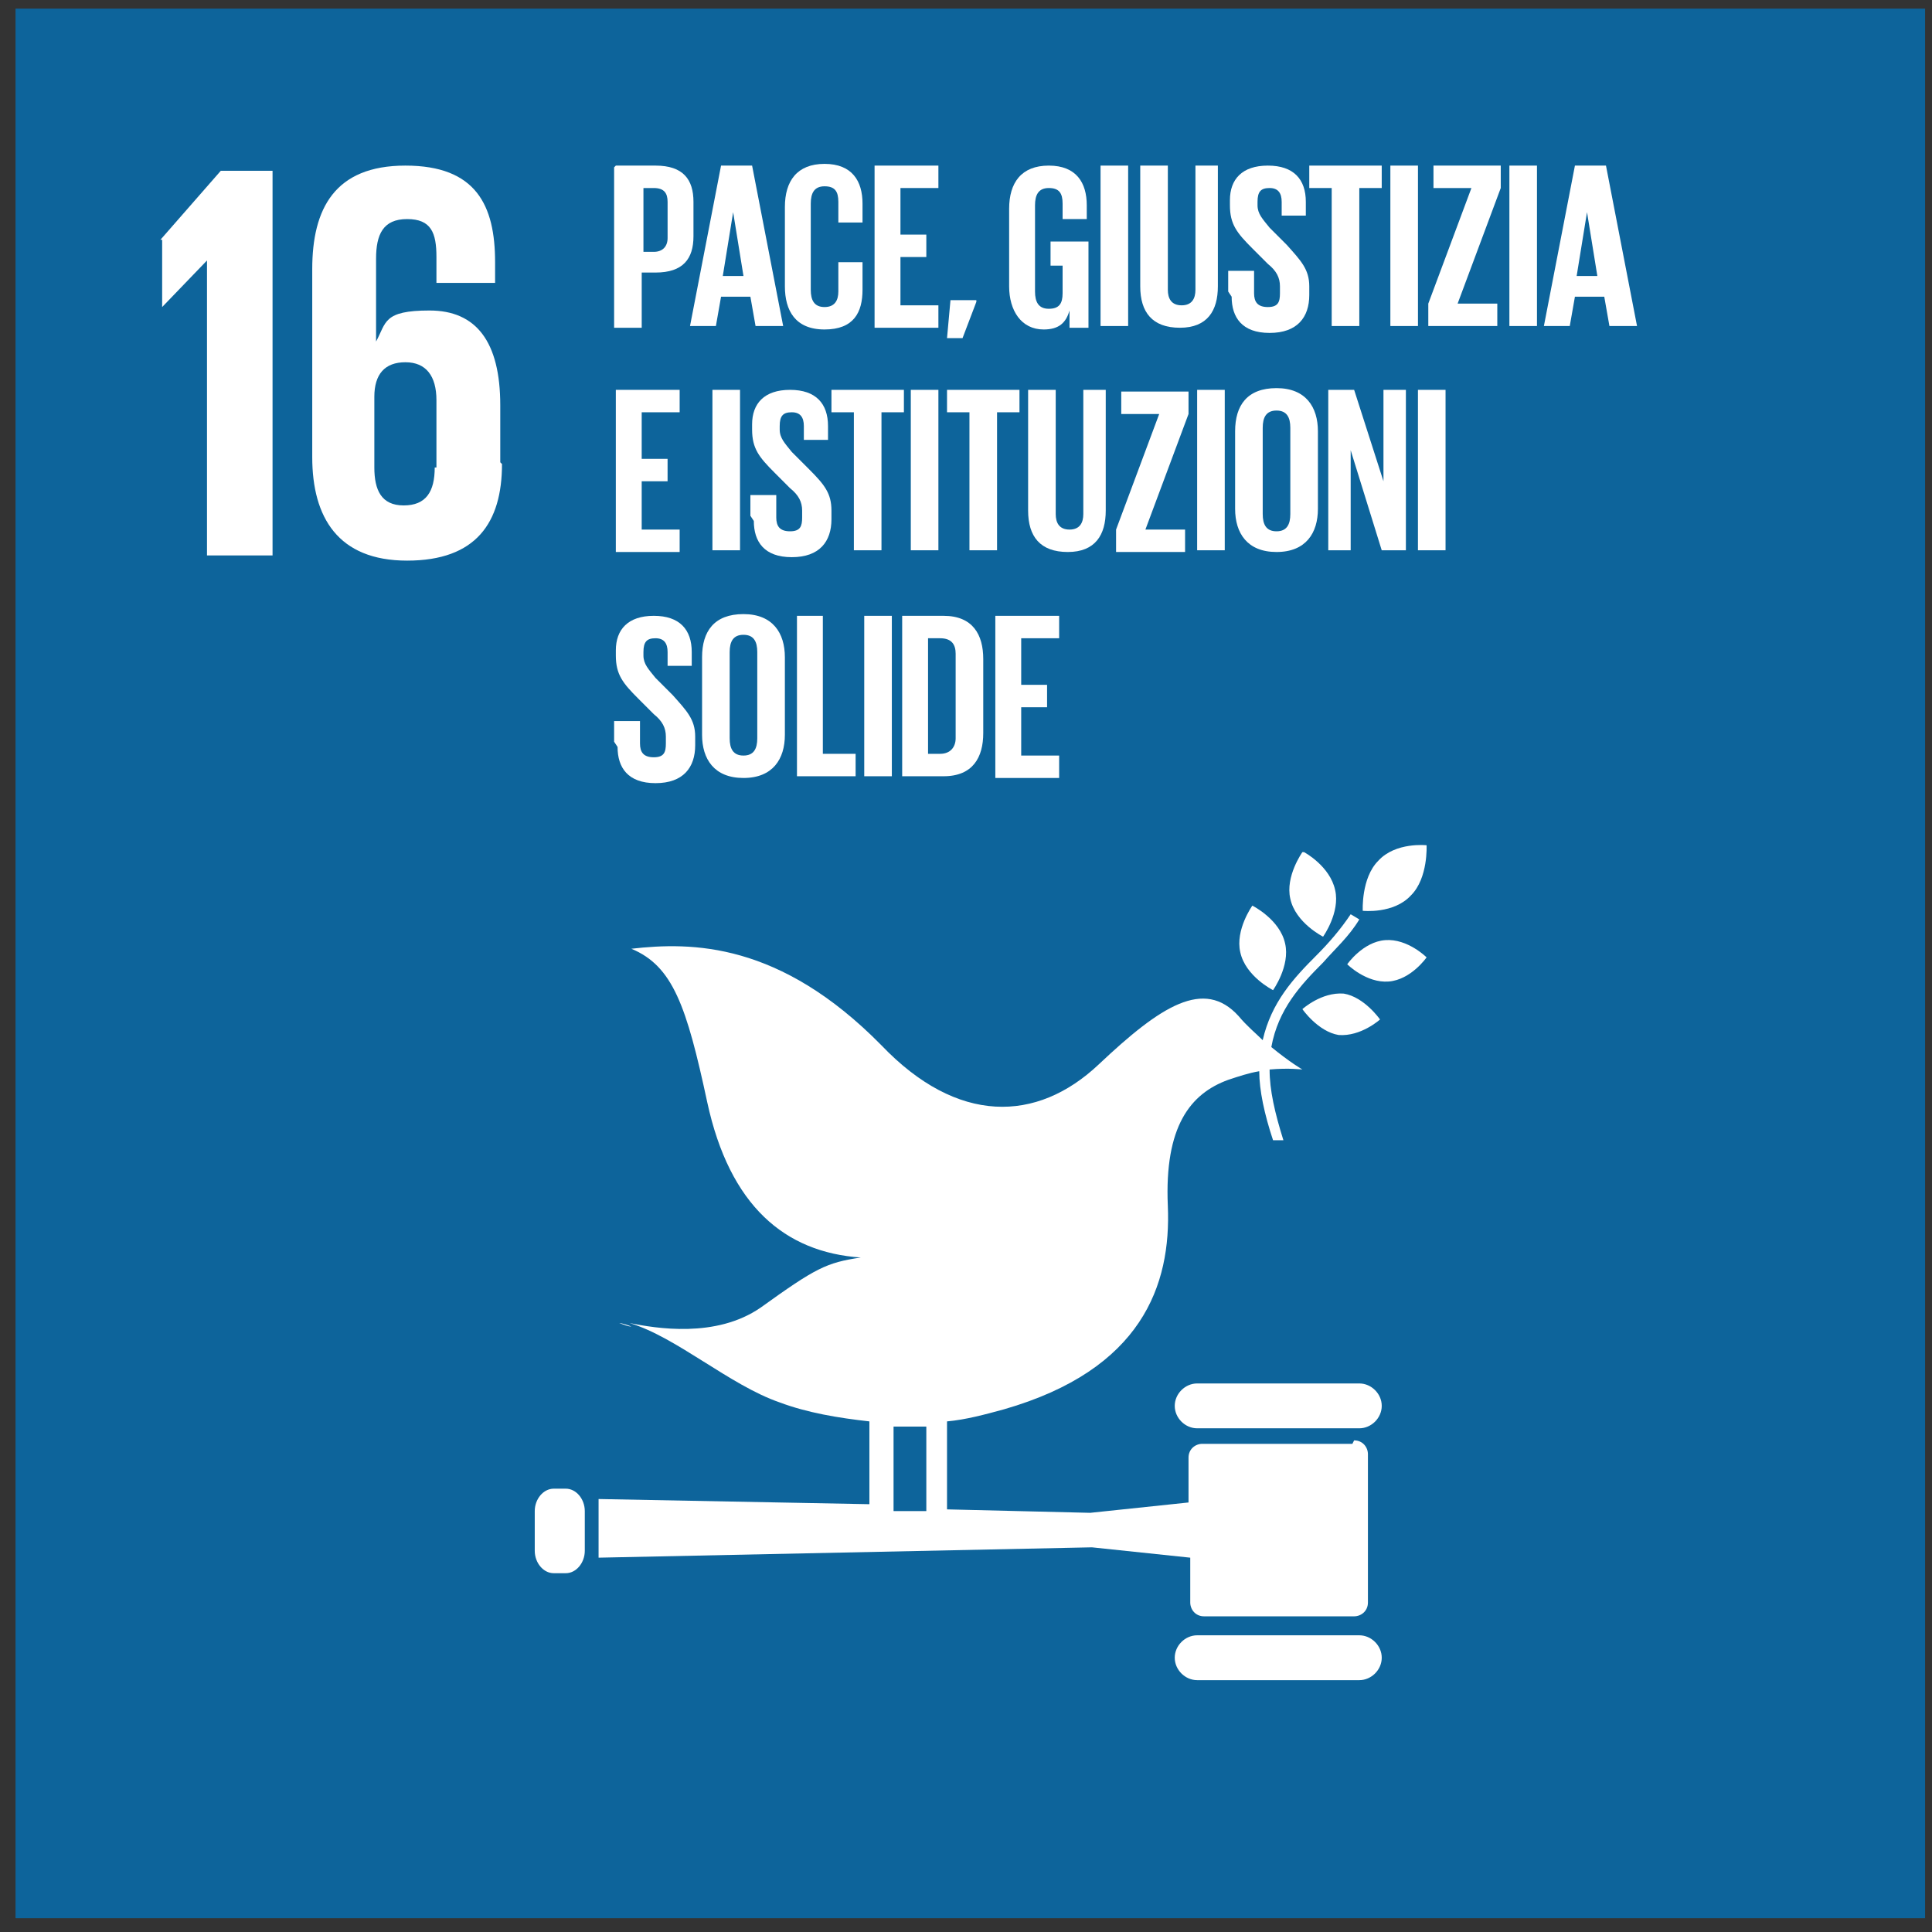 <?xml version="1.0" encoding="UTF-8"?>
<svg xmlns="http://www.w3.org/2000/svg" width="112" height="112" viewBox="0 0 112 112" fill="none">
  <rect x="0" y="0" width="112" height="112" fill="#333333" stroke="none"/>
  <path d="M111.6 0.5H0.9V111.2H111.6V0.5Z" fill="#0D649B"></path>
  <path d="M9.4 13.9V17.8L12 15.1V32.2H15.8V9.9H12.8L9.3 13.9H9.4Z" fill="white"></path>
  <path d="M25.201 27.1C25.201 28.5 24.701 29.3 23.401 29.3C22.101 29.3 21.701 28.4 21.701 27.1V23C21.701 21.7 22.301 21 23.501 21C24.701 21 25.301 21.8 25.301 23.2V27.1H25.201ZM29.001 26.8V23.5C29.001 19.8 27.601 18 24.901 18C22.201 18 22.401 18.7 21.801 19.8V15C21.801 13.6 22.201 12.7 23.601 12.7C25.001 12.7 25.301 13.5 25.301 14.9V16.4H28.701V15.2C28.701 11.9 27.601 9.6 23.501 9.6C19.401 9.6 18.101 12.1 18.101 15.6V26.5C18.101 30 19.601 32.5 23.601 32.5C27.601 32.5 29.101 30.3 29.101 26.9L29.001 26.8Z" fill="white"></path>
  <path d="M75.5 49.4C75.5 49.4 74.5 50.8 74.8 52.1C75.1 53.5 76.7 54.3 76.7 54.3C76.7 54.3 77.7 52.9 77.4 51.6C77.1 50.2 75.6 49.4 75.6 49.4H75.5Z" fill="white"></path>
  <path d="M73.8 57.4C73.8 57.4 74.8 56 74.5 54.7C74.2 53.3 72.6 52.5 72.6 52.5C72.6 52.5 71.6 53.9 71.9 55.2C72.2 56.6 73.8 57.4 73.8 57.4Z" fill="white"></path>
  <path d="M78.101 55.9C78.101 55.9 79.201 57 80.501 56.9C81.801 56.8 82.701 55.5 82.701 55.5C82.701 55.5 81.601 54.4 80.301 54.5C79.001 54.6 78.101 55.9 78.101 55.9Z" fill="white"></path>
  <path d="M79.9 49.9C78.9 50.9 79 52.8 79 52.8C79 52.8 80.8 53 81.8 51.9C82.8 50.9 82.7 49 82.7 49C82.7 49 80.9 48.8 79.9 49.9Z" fill="white"></path>
  <path d="M77.6 60C78.9 60.1 80.001 59.1 80.001 59.1C80.001 59.1 79.1 57.8 77.9 57.6C76.6 57.5 75.501 58.5 75.501 58.5C75.501 58.5 76.4 59.8 77.6 60Z" fill="white"></path>
  <path d="M78.801 80.2H69.401C68.701 80.2 68.101 80.8 68.101 81.5C68.101 82.2 68.701 82.8 69.401 82.8H78.801C79.501 82.8 80.101 82.2 80.101 81.5C80.101 80.8 79.501 80.2 78.801 80.2Z" fill="white"></path>
  <path d="M78.801 94.8H69.401C68.701 94.8 68.101 95.4 68.101 96.1C68.101 96.8 68.701 97.4 69.401 97.4H78.801C79.501 97.4 80.101 96.8 80.101 96.1C80.101 95.4 79.501 94.8 78.801 94.8Z" fill="white"></path>
  <path d="M36.6 76.9C36.4 76.9 36.2 76.8 35.9 76.7C35.9 76.7 36.1 76.7 36.6 76.9Z" fill="white"></path>
  <path d="M51.8 82.7H53.7V87.6H51.8V82.7ZM78.4 83.7H69.7C69.3 83.7 68.9 84 68.9 84.5V87.1L63.2 87.7L54.9 87.5V82.4C56 82.3 57.1 82 58.2 81.7C66.2 79.4 67.9 74.5 67.7 69.9C67.5 65.3 69 63.4 71.2 62.6C71.8 62.4 72.4 62.2 73 62.1C73 63.2 73.3 64.6 73.8 66.1H74.4C73.9 64.5 73.6 63.2 73.6 62C74.7 61.9 75.5 62 75.5 62C75.5 62 74.8 61.6 73.7 60.7C74.1 58.5 75.4 57.1 76.7 55.8C77.4 55 78.2 54.3 78.8 53.3L78.3 53C77.7 53.9 77 54.7 76.3 55.4C75 56.7 73.7 58.1 73.2 60.3C72.8 59.9 72.3 59.5 71.8 58.9C69.8 56.7 67.3 58.3 63.7 61.7C60.1 65.1 55.5 65.2 51.1 60.6C45.2 54.6 40.1 54.6 36.6 55C39 56 39.8 58.3 41 63.9C42.3 69.9 45.5 72.6 49.9 72.9C47.9 73.2 47.3 73.5 44.1 75.8C41.5 77.6 38 77 36.5 76.7C39.2 77.5 42.3 80.3 45.2 81.3C46.8 81.9 48.6 82.2 50.4 82.4V87.2L34.7 86.9V90.3L63.3 89.7L69 90.3V92.9C69 93.3 69.3 93.7 69.8 93.7H78.5C78.9 93.7 79.3 93.4 79.3 92.9V84.3C79.3 83.9 79 83.5 78.5 83.5L78.4 83.7Z" fill="white"></path>
  <path d="M33.901 89.9C33.901 90.6 33.401 91.2 32.8 91.2H32.1C31.5 91.2 31 90.6 31 89.9V87.6C31 86.9 31.5 86.3 32.1 86.3H32.8C33.401 86.3 33.901 86.9 33.901 87.6V89.9Z" fill="white"></path>
  <path d="M37.301 10.9V14.6H37.901C38.401 14.6 38.701 14.3 38.701 13.8V11.7C38.701 11.2 38.501 10.9 37.901 10.9H37.301ZM35.701 9.6H38.001C39.601 9.6 40.201 10.4 40.201 11.7V13.7C40.201 15 39.601 15.8 38.001 15.8H37.201V19H35.601V9.7L35.701 9.6Z" fill="white"></path>
  <path d="M41.901 16H43.1L42.501 12.3L41.901 16ZM40.001 18.9L41.8 9.6H43.6L45.401 18.9H43.8L43.501 17.2H41.8L41.501 18.9H40.001Z" fill="white"></path>
  <path d="M45.501 16.5V12C45.501 10.5 46.2 9.5 47.8 9.5C49.401 9.5 50.001 10.5 50.001 11.8V12.9H48.6V11.7C48.6 11.1 48.401 10.8 47.8 10.8C47.2 10.8 47.001 11.2 47.001 11.8V16.8C47.001 17.4 47.2 17.8 47.8 17.8C48.401 17.8 48.6 17.4 48.6 16.9V15.2H50.001V16.8C50.001 18.1 49.501 19.1 47.8 19.1C46.1 19.1 45.501 18 45.501 16.6V16.5Z" fill="white"></path>
  <path d="M50.7 9.6H54.4V10.9H52.2V13.6H53.7V14.9H52.2V17.7H54.4V19H50.7V9.6Z" fill="white"></path>
  <path d="M56.6 17.5L55.8 19.6H54.9L55.1 17.4H56.6V17.5Z" fill="white"></path>
  <path d="M60.901 14H63.1V19H62.001V18C61.8 18.7 61.401 19.1 60.501 19.1C59.2 19.1 58.501 18 58.501 16.6V12.1C58.501 10.6 59.2 9.6 60.8 9.6C62.401 9.6 63.001 10.6 63.001 11.9V12.7H61.6V11.8C61.6 11.2 61.401 10.9 60.8 10.9C60.2 10.9 60.001 11.3 60.001 11.9V16.9C60.001 17.5 60.2 17.9 60.8 17.9C61.401 17.9 61.6 17.6 61.6 17V15.4H60.901V14Z" fill="white"></path>
  <path d="M65.4 9.6H63.8V18.9H65.4V9.6Z" fill="white"></path>
  <path d="M70.601 9.6V16.6C70.601 18 70.001 19 68.401 19C66.801 19 66.101 18.1 66.101 16.6V9.6H67.701V16.8C67.701 17.3 67.901 17.7 68.501 17.7C69.101 17.7 69.301 17.3 69.301 16.8V9.6H70.701H70.601Z" fill="white"></path>
  <path d="M71.2 16.9V15.7H72.7V17C72.7 17.5 72.9 17.8 73.5 17.8C74.1 17.8 74.2 17.5 74.2 17V16.6C74.2 16.1 74 15.7 73.5 15.3L72.6 14.4C71.7 13.5 71.3 13 71.3 11.9V11.6C71.3 10.4 72 9.6 73.5 9.6C75 9.6 75.7 10.4 75.7 11.7V12.5H74.3V11.7C74.3 11.2 74.1 10.9 73.6 10.9C73.1 10.9 72.9 11.1 72.9 11.7V11.9C72.9 12.4 73.2 12.7 73.6 13.2L74.6 14.2C75.4 15.1 75.9 15.6 75.9 16.6V17.1C75.9 18.4 75.2 19.3 73.6 19.3C72 19.3 71.4 18.4 71.4 17.2L71.2 16.9Z" fill="white"></path>
  <path d="M75.9 9.6H80.1V10.9H78.8V18.9H77.2V10.9H75.9V9.6Z" fill="white"></path>
  <path d="M82.201 9.6H80.601V18.9H82.201V9.6Z" fill="white"></path>
  <path d="M84.4 17.6H86.8V18.9H82.8V17.6L85.3 10.9H83.1V9.6H87V10.9L84.5 17.6H84.4Z" fill="white"></path>
  <path d="M89.1 9.6H87.501V18.9H89.1V9.6Z" fill="white"></path>
  <path d="M91.4 16H92.6L92.001 12.3L91.4 16ZM89.501 18.9L91.3 9.6H93.1L94.9 18.9H93.3L93.001 17.2H91.3L91.001 18.9H89.501Z" fill="white"></path>
  <path d="M35.7 22.6H39.4V23.9H37.2V26.6H38.7V27.9H37.2V30.7H39.4V32H35.7V22.6Z" fill="white"></path>
  <path d="M42.9 22.6H41.3V31.9H42.9V22.6Z" fill="white"></path>
  <path d="M43.501 29.9V28.7H45.001V30C45.001 30.5 45.2 30.8 45.8 30.8C46.401 30.8 46.501 30.5 46.501 30V29.6C46.501 29.1 46.3 28.7 45.8 28.3L44.901 27.4C44.001 26.5 43.6 26 43.6 24.9V24.6C43.6 23.4 44.3 22.6 45.8 22.6C47.3 22.6 48.001 23.4 48.001 24.7V25.5H46.6V24.7C46.6 24.2 46.401 23.9 45.901 23.9C45.401 23.9 45.2 24.1 45.2 24.7V24.9C45.2 25.4 45.501 25.7 45.901 26.2L46.901 27.2C47.8 28.1 48.2 28.6 48.2 29.6V30.1C48.2 31.4 47.501 32.3 45.901 32.3C44.3 32.3 43.7 31.4 43.7 30.2L43.501 29.9Z" fill="white"></path>
  <path d="M48.2 22.6H52.4V23.9H51.1V31.9H49.5V23.9H48.2V22.6Z" fill="white"></path>
  <path d="M54.4 22.6H52.8V31.9H54.4V22.6Z" fill="white"></path>
  <path d="M54.9 22.6H59.1V23.9H57.8V31.9H56.2V23.9H54.9V22.6Z" fill="white"></path>
  <path d="M64.101 22.6V29.6C64.101 31 63.501 32 61.901 32C60.301 32 59.601 31.1 59.601 29.6V22.6H61.201V29.8C61.201 30.3 61.401 30.7 62.001 30.7C62.601 30.7 62.801 30.3 62.801 29.8V22.6H64.201H64.101Z" fill="white"></path>
  <path d="M66.3 30.7H68.7V32H64.7V30.7L67.2 24H65V22.7H68.9V24L66.4 30.7H66.3Z" fill="white"></path>
  <path d="M71 22.6H69.4V31.9H71V22.6Z" fill="white"></path>
  <path d="M74.801 29.8V24.8C74.801 24.2 74.601 23.8 74.001 23.8C73.401 23.8 73.201 24.2 73.201 24.8V29.8C73.201 30.4 73.401 30.8 74.001 30.8C74.601 30.8 74.801 30.4 74.801 29.8ZM71.601 29.5V25C71.601 23.5 72.301 22.5 74.001 22.5C75.701 22.5 76.401 23.6 76.401 25V29.5C76.401 30.9 75.701 32 74.001 32C72.301 32 71.601 30.9 71.601 29.5Z" fill="white"></path>
  <path d="M78.3 26.1V31.9H77.001V22.6H78.501L80.201 27.9V22.6H81.501V31.9H80.1L78.3 26.1Z" fill="white"></path>
  <path d="M83.8 22.6H82.2V31.9H83.8V22.6Z" fill="white"></path>
  <path d="M35.601 43V41.8H37.101V43.1C37.101 43.6 37.301 43.9 37.901 43.9C38.501 43.9 38.601 43.6 38.601 43.1V42.7C38.601 42.2 38.401 41.8 37.901 41.4L37.001 40.5C36.101 39.6 35.701 39.1 35.701 38V37.7C35.701 36.5 36.401 35.7 37.901 35.7C39.401 35.7 40.101 36.5 40.101 37.8V38.6H38.701V37.8C38.701 37.3 38.501 37 38.001 37C37.501 37 37.301 37.2 37.301 37.8V38C37.301 38.5 37.601 38.8 38.001 39.3L39.001 40.3C39.801 41.2 40.301 41.7 40.301 42.7V43.2C40.301 44.5 39.601 45.4 38.001 45.4C36.401 45.4 35.801 44.5 35.801 43.3L35.601 43Z" fill="white"></path>
  <path d="M43.9 42.8V37.8C43.9 37.2 43.7 36.8 43.1 36.8C42.5 36.8 42.3 37.2 42.3 37.8V42.8C42.3 43.4 42.5 43.8 43.1 43.8C43.7 43.8 43.9 43.4 43.9 42.8ZM40.7 42.6V38.1C40.7 36.6 41.4 35.6 43.1 35.6C44.8 35.6 45.5 36.7 45.5 38.1V42.6C45.5 44 44.8 45.1 43.1 45.1C41.4 45.1 40.7 44 40.7 42.6Z" fill="white"></path>
  <path d="M46.101 35.7H47.701V43.7H49.601V45H46.201V35.7H46.101Z" fill="white"></path>
  <path d="M51.701 35.7H50.101V45H51.701V35.7Z" fill="white"></path>
  <path d="M54.5 43.7C55.1 43.7 55.4 43.3 55.4 42.8V37.9C55.4 37.4 55.2 37 54.5 37H53.8V43.7H54.5ZM57 38.2V42.5C57 43.9 56.4 45 54.7 45H52.3V35.7H54.7C56.4 35.7 57 36.8 57 38.2Z" fill="white"></path>
  <path d="M57.7 35.7H61.4V37H59.2V39.7H60.7V41H59.2V43.8H61.4V45.1H57.7V35.7Z" fill="white"></path>
</svg>
